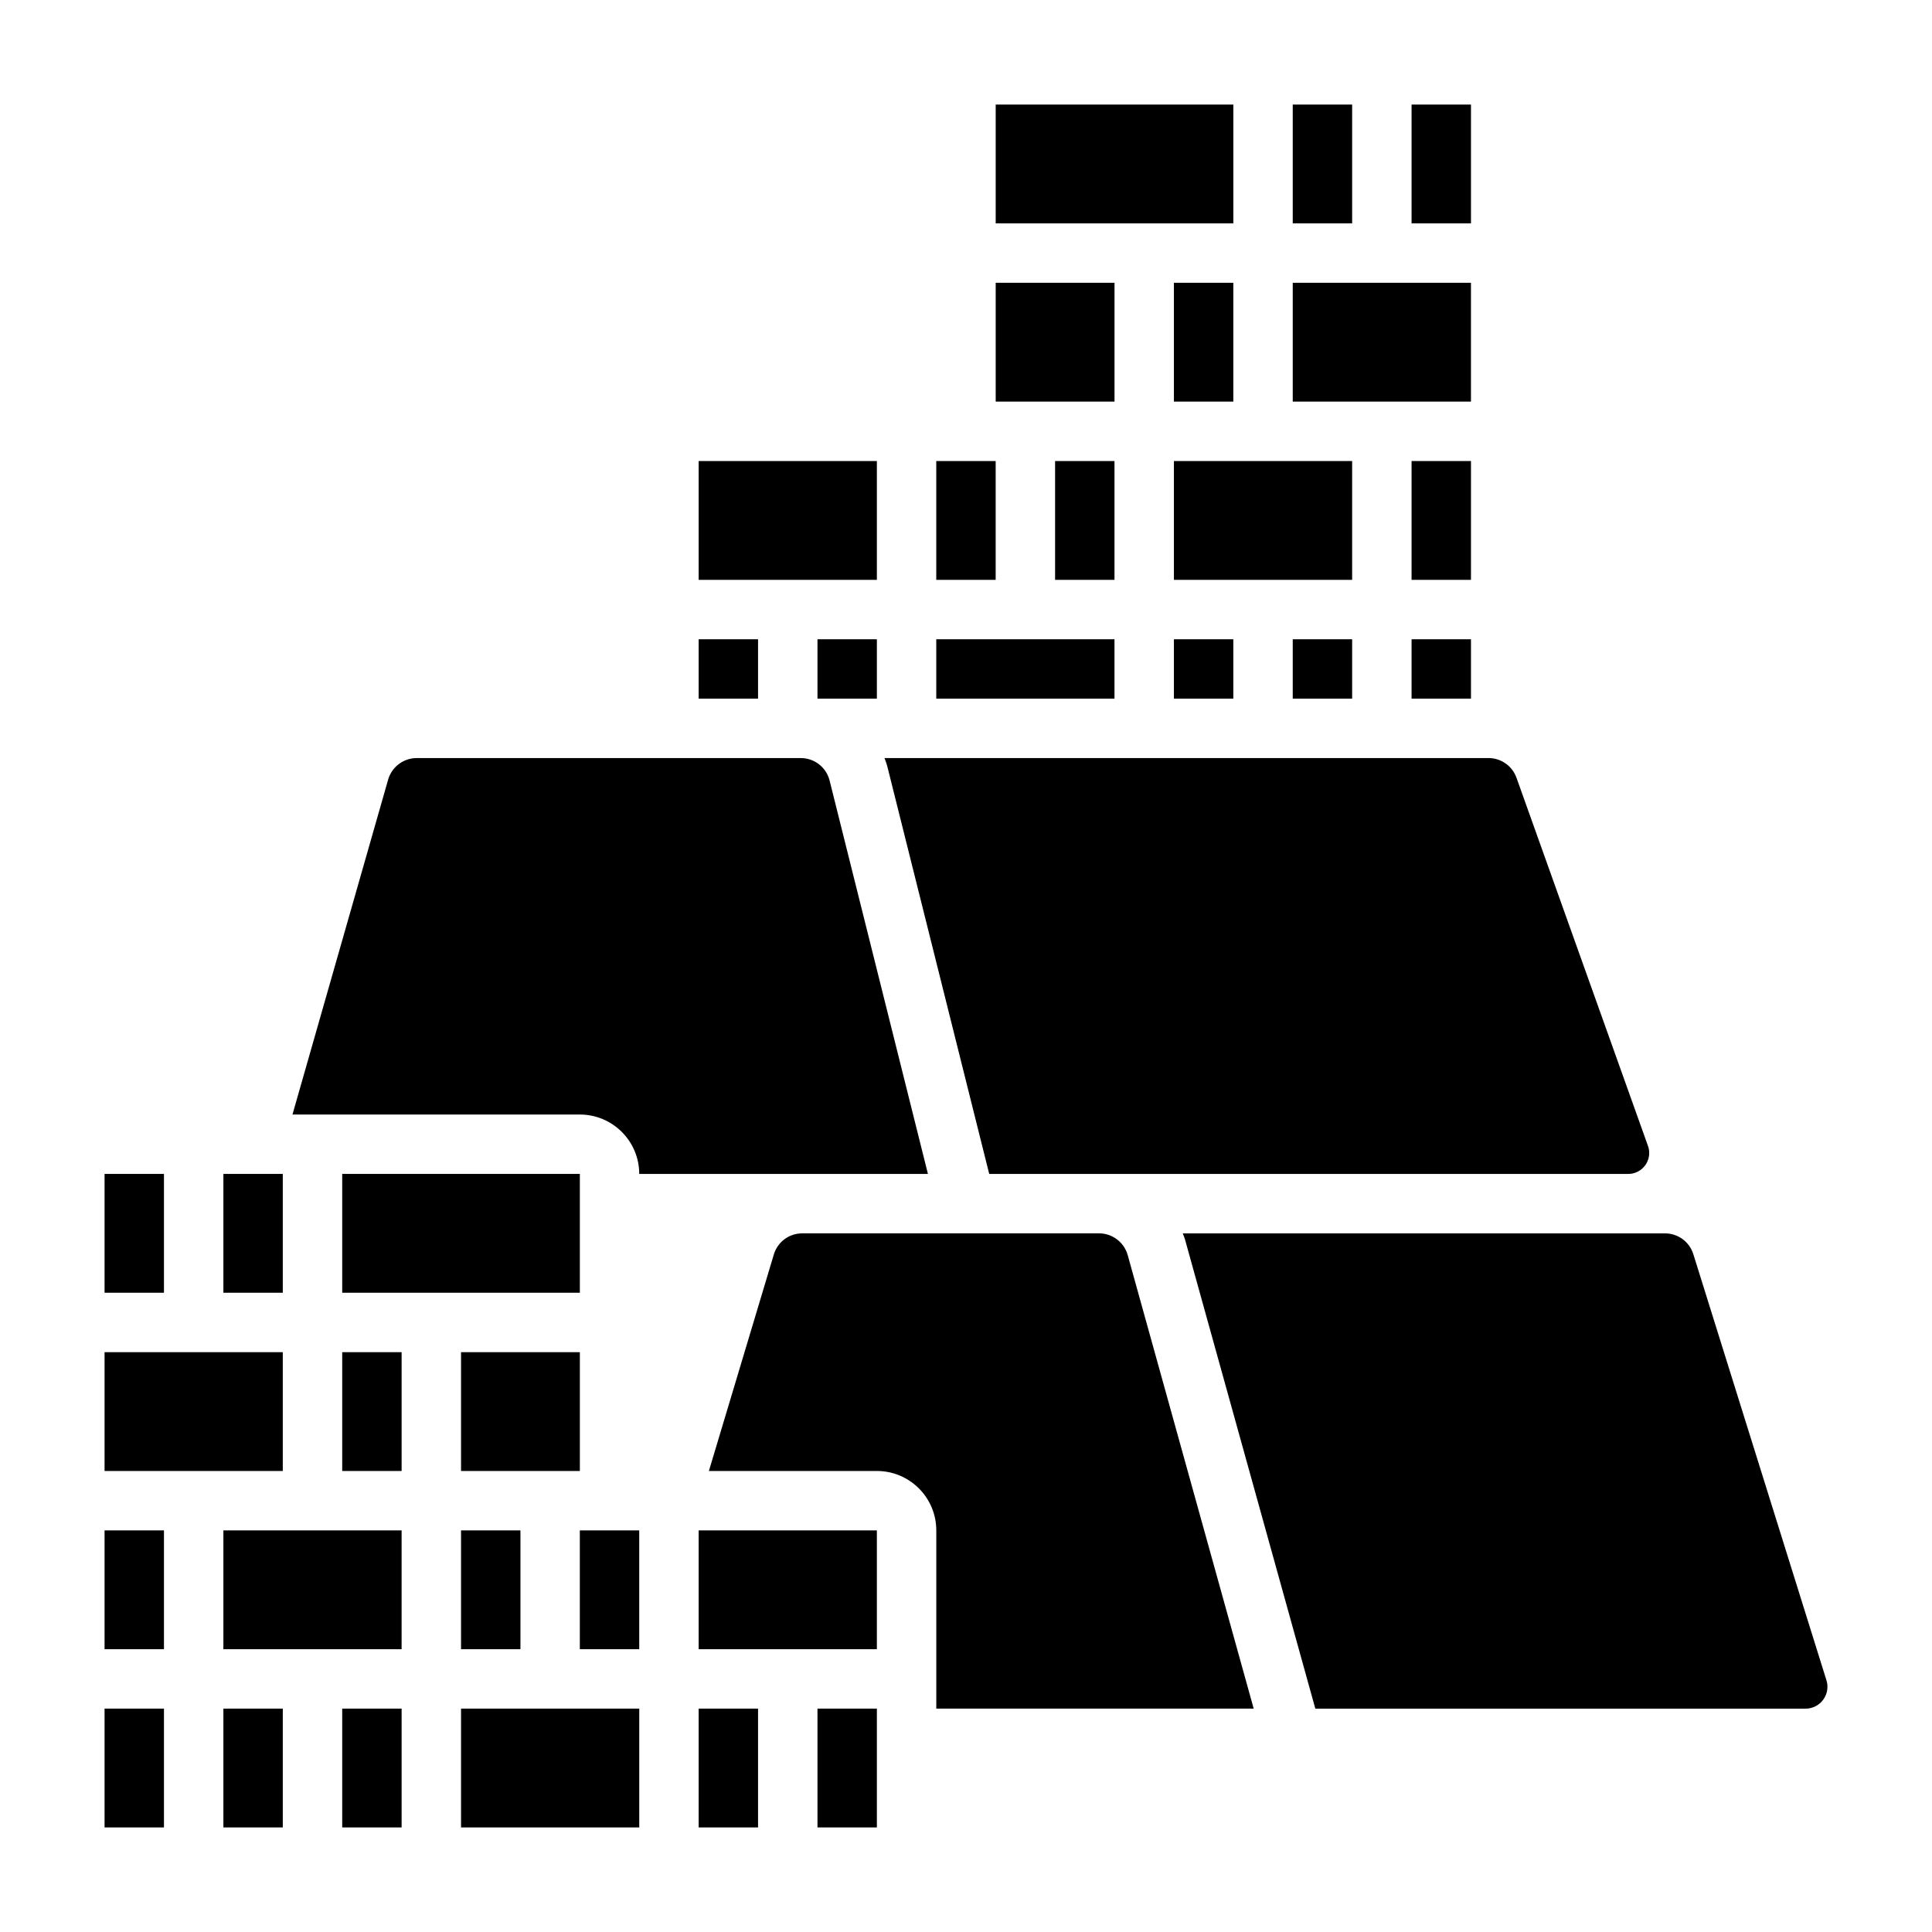 <?xml version="1.0" encoding="UTF-8"?>
<!-- Uploaded to: ICON Repo, www.svgrepo.com, Generator: ICON Repo Mixer Tools -->
<svg fill="#000000" width="800px" height="800px" version="1.1" viewBox="144 144 512 512" xmlns="http://www.w3.org/2000/svg">
 <g>
  <path d="m406.15 455.1h169.36c3.059 0 5.547-2.488 5.547-5.547 0-0.645-0.109-1.258-0.316-1.844l-34.855-97.59c-1.109-3.125-4.094-5.227-7.406-5.227h-160.08c0.25 0.707 0.543 1.402 0.73 2.141z"/>
  <path d="m392.12 313.41h47.23v15.742h-47.23z"/>
  <path d="m392.12 266.18h15.742v31.488h-15.742z"/>
  <path d="m407.87 218.94h31.488v31.488h-31.488z"/>
  <path d="m423.61 266.18h15.742v31.488h-15.742z"/>
  <path d="m313.41 455.1h76.5l-26.055-104.24c-0.875-3.508-4.016-5.965-7.637-5.965h-101.79c-3.496 0-6.613 2.348-7.566 5.707l-25.355 88.758h76.156c8.68 0 15.742 7.059 15.742 15.742z"/>
  <path d="m329.15 313.41h15.742v15.742h-15.742z"/>
  <path d="m360.64 313.41h15.742v15.742h-15.742z"/>
  <path d="m329.15 266.18h47.23v31.488h-47.23z"/>
  <path d="m455.1 266.18h47.23v31.488h-47.23z"/>
  <path d="m518.08 266.18h15.742v31.488h-15.742z"/>
  <path d="m486.59 171.71h15.742v31.488h-15.742z"/>
  <path d="m486.59 218.94h47.23v31.488h-47.23z"/>
  <path d="m518.08 171.71h15.742v31.488h-15.742z"/>
  <path d="m407.87 171.71h62.977v31.488h-62.977z"/>
  <path d="m486.59 313.41h15.742v15.742h-15.742z"/>
  <path d="m455.1 313.41h15.742v15.742h-15.742z"/>
  <path d="m266.18 502.34h31.488v31.488h-31.488z"/>
  <path d="m518.08 313.41h15.742v15.742h-15.742z"/>
  <path d="m455.1 218.94h15.742v31.488h-15.742z"/>
  <path d="m234.69 502.34h15.742v31.488h-15.742z"/>
  <path d="m266.18 596.8h47.23v31.488h-47.23z"/>
  <path d="m329.15 596.8h15.742v31.488h-15.742z"/>
  <path d="m297.66 549.57h15.742v31.488h-15.742z"/>
  <path d="m628.03 589.3-35.281-112.93c-1.039-3.297-4.055-5.516-7.527-5.516h-127.78c0.18 0.52 0.426 1.008 0.574 1.543l34.559 124.41h129.93c3.184 0 5.785-2.598 5.785-5.789 0-0.59-0.09-1.164-0.262-1.715z"/>
  <path d="m435.26 470.85h-78.648c-3.504 0-6.535 2.258-7.543 5.613l-17.207 57.363h44.523c8.684 0 15.742 7.062 15.742 15.742v47.23h84.113l-33.387-120.19c-0.949-3.383-4.066-5.758-7.594-5.758z"/>
  <path d="m329.15 549.57h47.23v31.488h-47.23z"/>
  <path d="m360.64 596.8h15.742v31.488h-15.742z"/>
  <path d="m171.71 596.8h15.742v31.488h-15.742z"/>
  <path d="m171.71 502.34h47.23v31.488h-47.23z"/>
  <path d="m203.2 455.1h15.742v31.488h-15.742z"/>
  <path d="m203.2 549.57h47.23v31.488h-47.23z"/>
  <path d="m234.69 455.1h62.977v31.488h-62.977z"/>
  <path d="m171.71 455.1h15.742v31.488h-15.742z"/>
  <path d="m266.18 549.57h15.742v31.488h-15.742z"/>
  <path d="m203.2 596.8h15.742v31.488h-15.742z"/>
  <path d="m234.69 596.8h15.742v31.488h-15.742z"/>
  <path d="m171.71 549.57h15.742v31.488h-15.742z"/>
 </g>
</svg>